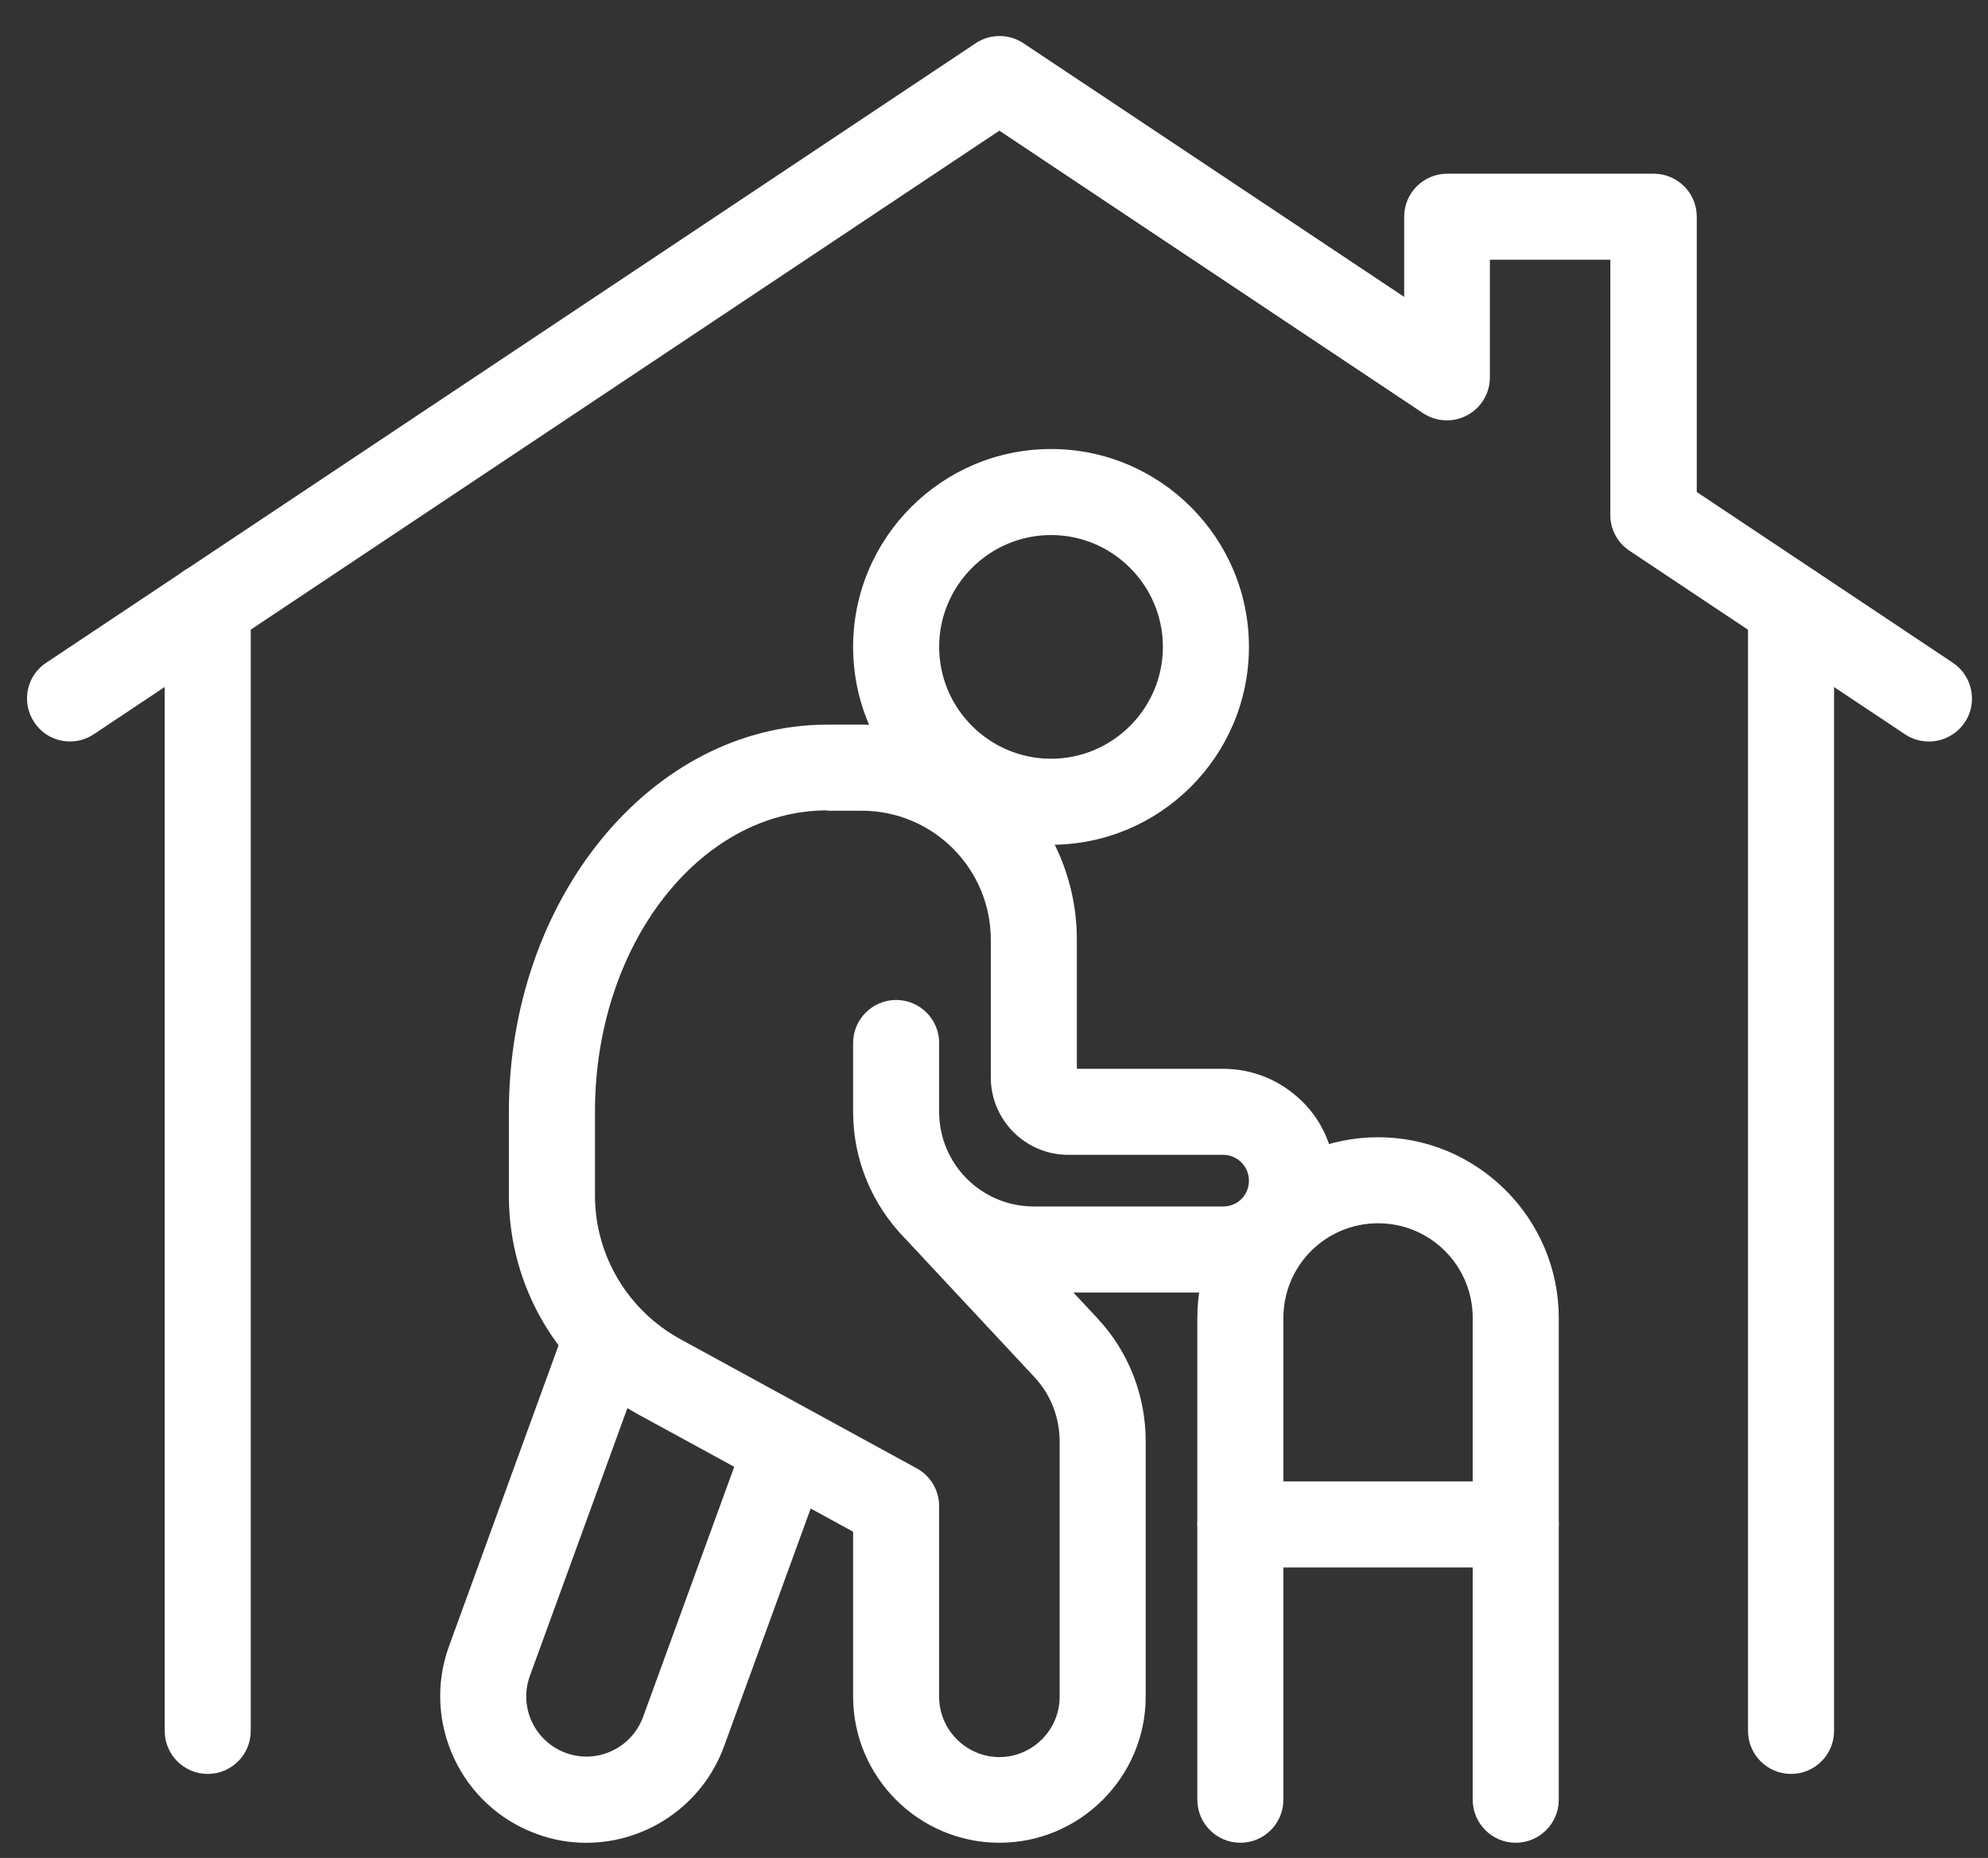 <svg width="46" height="43" viewBox="0 0 46 43" fill="none" xmlns="http://www.w3.org/2000/svg">
<rect x="0" y="0" width="46" height="43" fill="#333333" stroke="none"/>
<g clip-path="url(#clip0_5548_93511)">
<path d="M24.32 19.551C21.795 19.551 19.74 17.496 19.74 14.971C19.74 12.447 21.795 10.392 24.32 10.392C26.845 10.392 28.899 12.447 28.899 14.971C28.899 17.496 26.845 19.551 24.32 19.551ZM24.32 12.383C22.894 12.383 21.731 13.546 21.731 14.971C21.731 16.397 22.894 17.56 24.32 17.56C25.745 17.56 26.908 16.397 26.908 14.971C26.908 13.546 25.745 12.383 24.32 12.383Z" fill="white"/>
<path d="M23.125 42.648C21.261 42.648 19.74 41.127 19.74 39.264V35.449L14.778 32.74C12.922 31.729 11.775 29.786 11.775 27.675V25.732C11.775 20.794 15.081 16.771 19.143 16.771H19.939C22.687 16.771 24.917 19.002 24.917 21.749V24.736H28.302C28.995 24.736 29.64 25.007 30.134 25.493C30.628 25.979 30.89 26.632 30.89 27.325C30.89 28.75 29.728 29.913 28.302 29.913H24.837L25.387 30.503C26.112 31.275 26.51 32.294 26.51 33.354V39.264C26.51 41.127 24.989 42.648 23.125 42.648ZM19.143 18.755C16.18 18.755 13.767 21.877 13.767 25.724V27.667C13.767 29.053 14.523 30.319 15.734 30.988L21.213 33.983C21.532 34.158 21.731 34.493 21.731 34.859V39.272C21.731 40.036 22.36 40.665 23.125 40.665C23.89 40.665 24.519 40.036 24.519 39.272V33.362C24.519 32.804 24.312 32.271 23.929 31.864L20.943 28.663C20.943 28.663 20.935 28.655 20.927 28.647C20.194 27.89 19.74 26.863 19.74 25.732V24.139C19.74 23.589 20.186 23.143 20.736 23.143C21.285 23.143 21.731 23.589 21.731 24.139V25.732C21.731 26.942 22.711 27.922 23.921 27.922H28.302C28.637 27.922 28.899 27.659 28.899 27.325C28.899 27.165 28.836 27.014 28.724 26.902C28.613 26.791 28.461 26.727 28.302 26.727H24.718C23.73 26.727 22.926 25.923 22.926 24.935V21.749C22.926 20.101 21.588 18.763 19.939 18.763H19.143V18.755Z" fill="white"/>
<path d="M13.567 42.649C13.185 42.649 12.794 42.585 12.412 42.441C10.66 41.804 9.752 39.853 10.389 38.101L13.129 30.574L15.001 31.259L12.261 38.786C11.998 39.511 12.372 40.307 13.097 40.57C13.814 40.833 14.618 40.458 14.881 39.733L17.287 33.131L19.158 33.816L16.753 40.419C16.251 41.788 14.953 42.649 13.567 42.649Z" fill="white"/>
<path d="M44.629 17.161C44.438 17.161 44.246 17.106 44.079 16.994L37.708 12.749C37.429 12.566 37.261 12.255 37.261 11.921V6.011H34.474V8.735C34.474 9.101 34.275 9.436 33.948 9.611C33.622 9.786 33.231 9.762 32.929 9.563L23.124 3.024L2.169 16.994C1.716 17.297 1.094 17.177 0.792 16.715C0.489 16.261 0.608 15.64 1.07 15.338L22.575 1.001C22.909 0.778 23.347 0.778 23.682 1.001L32.491 6.871V5.015C32.491 4.466 32.937 4.02 33.486 4.02H38.265C38.815 4.02 39.261 4.466 39.261 5.015V11.387L45.186 15.338C45.64 15.64 45.768 16.261 45.465 16.715C45.274 17.002 44.955 17.161 44.637 17.161H44.629Z" fill="white"/>
<path d="M41.443 41.055C40.893 41.055 40.447 40.609 40.447 40.06V14.04C40.447 13.49 40.893 13.044 41.443 13.044C41.992 13.044 42.438 13.49 42.438 14.04V40.06C42.438 40.609 41.992 41.055 41.443 41.055Z" fill="white"/>
<path d="M4.806 41.055C4.257 41.055 3.811 40.609 3.811 40.06V14.04C3.811 13.49 4.257 13.044 4.806 13.044C5.356 13.044 5.802 13.49 5.802 14.04V40.06C5.802 40.609 5.356 41.055 4.806 41.055Z" fill="white"/>
<path d="M35.072 42.648C34.523 42.648 34.077 42.202 34.077 41.652V30.502C34.077 29.291 33.097 28.311 31.887 28.311C30.676 28.311 29.696 29.291 29.696 30.502V41.652C29.696 42.202 29.25 42.648 28.701 42.648C28.151 42.648 27.705 42.202 27.705 41.652V30.502C27.705 28.2 29.585 26.32 31.887 26.32C34.188 26.32 36.068 28.2 36.068 30.502V41.652C36.068 42.202 35.622 42.648 35.072 42.648Z" fill="white"/>
<path d="M35.072 36.276H28.701C28.151 36.276 27.705 35.83 27.705 35.281C27.705 34.731 28.151 34.285 28.701 34.285H35.072C35.622 34.285 36.068 34.731 36.068 35.281C36.068 35.83 35.622 36.276 35.072 36.276Z" fill="white"/>
</g>
<defs>
<clipPath id="clip0_5548_93511">
<rect width="45" height="41.814" fill="white" transform="translate(0.625 0.834)"/>
</clipPath>
</defs>
</svg>
